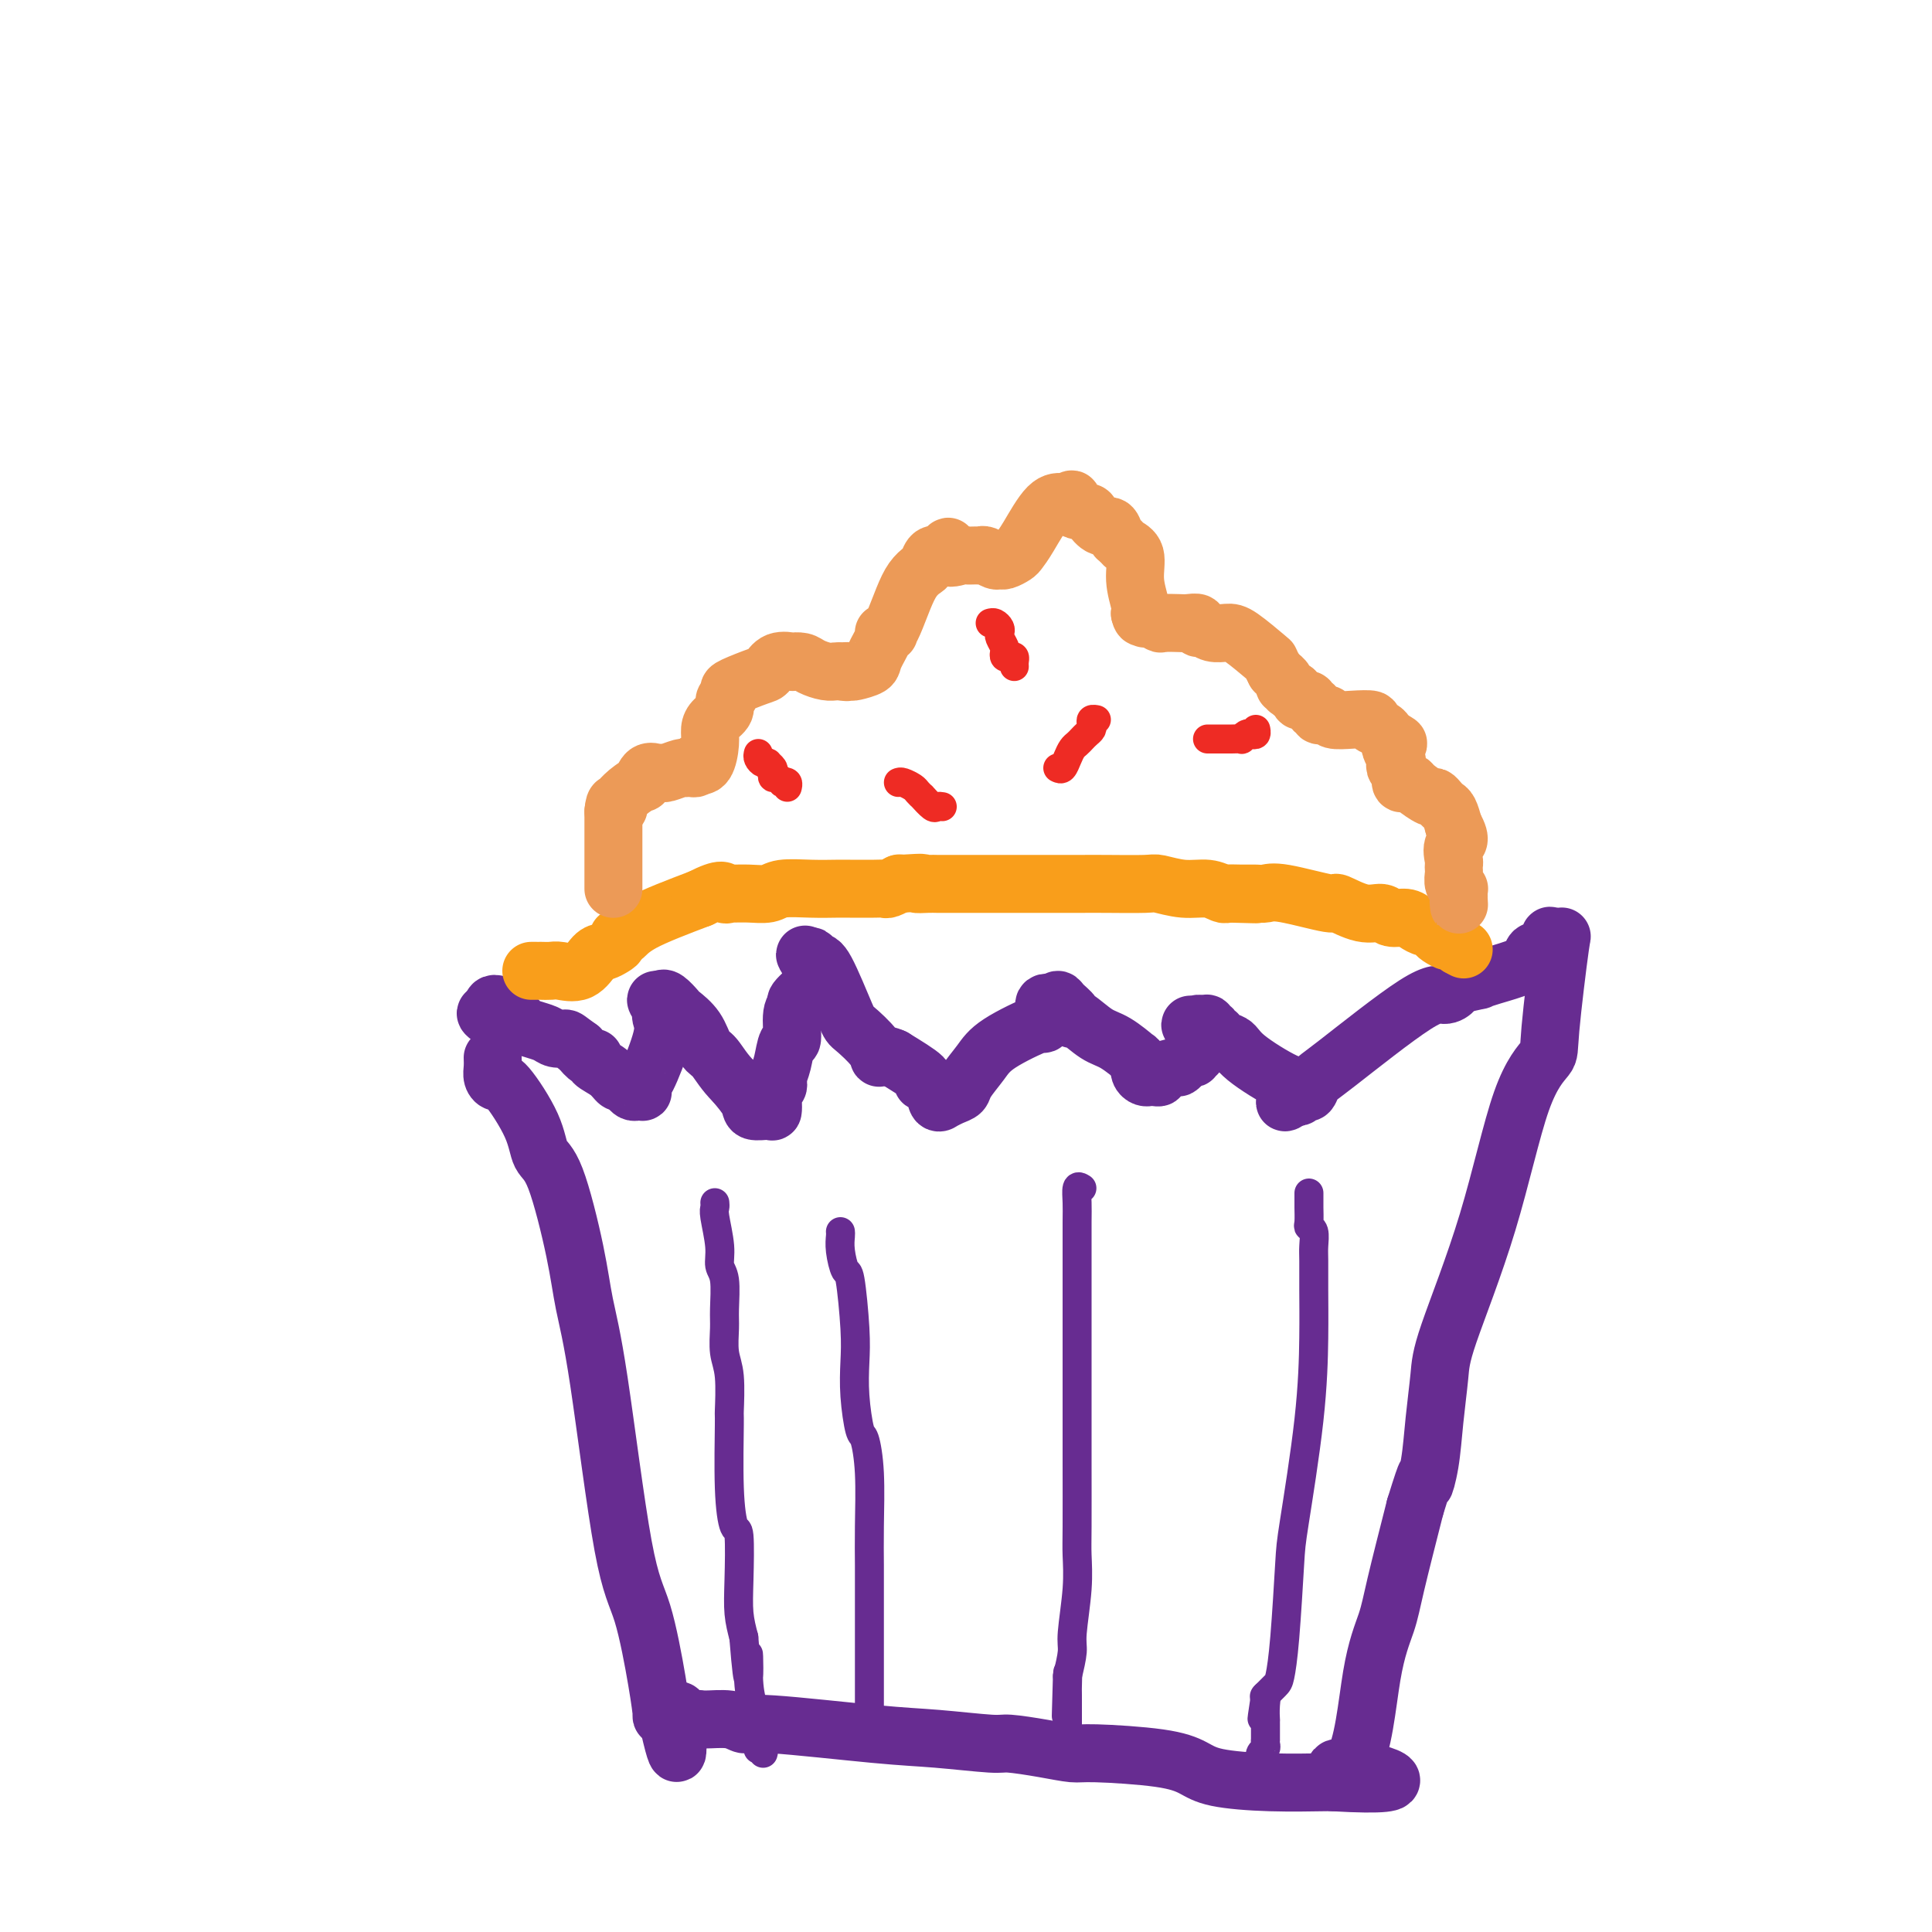 <svg viewBox='0 0 400 400' version='1.1' xmlns='http://www.w3.org/2000/svg' xmlns:xlink='http://www.w3.org/1999/xlink'><g fill='none' stroke='rgb(103,44,145)' stroke-width='12' stroke-linecap='round' stroke-linejoin='round'><path d='M102,219c0.024,0.655 0.048,1.310 0,2c-0.048,0.690 -0.169,1.414 0,2c0.169,0.586 0.627,1.035 1,1c0.373,-0.035 0.660,-0.554 2,1c1.340,1.554 3.734,5.181 5,8c1.266,2.819 1.404,4.829 2,6c0.596,1.171 1.650,1.502 3,5c1.350,3.498 2.997,10.163 4,15c1.003,4.837 1.361,7.846 2,11c0.639,3.154 1.559,6.454 3,16c1.441,9.546 3.405,25.339 5,34c1.595,8.661 2.822,10.191 4,14c1.178,3.809 2.305,9.897 3,14c0.695,4.103 0.956,6.220 1,7c0.044,0.780 -0.130,0.223 0,0c0.130,-0.223 0.565,-0.111 1,0'/><path d='M138,355c3.300,15.077 2.049,4.771 2,1c-0.049,-3.771 1.104,-1.006 2,0c0.896,1.006 1.537,0.254 2,0c0.463,-0.254 0.750,-0.009 2,0c1.250,0.009 3.465,-0.219 5,0c1.535,0.219 2.390,0.886 3,1c0.610,0.114 0.974,-0.324 6,0c5.026,0.324 14.712,1.410 21,2c6.288,0.590 9.176,0.684 13,1c3.824,0.316 8.583,0.855 11,1c2.417,0.145 2.490,-0.102 4,0c1.510,0.102 4.455,0.555 7,1c2.545,0.445 4.689,0.882 6,1c1.311,0.118 1.790,-0.084 5,0c3.210,0.084 9.151,0.453 13,1c3.849,0.547 5.606,1.271 7,2c1.394,0.729 2.425,1.463 5,2c2.575,0.537 6.693,0.875 11,1c4.307,0.125 8.802,0.036 11,0c2.198,-0.036 2.099,-0.018 2,0'/><path d='M276,369c22.021,1.297 8.073,-2.462 3,-3c-5.073,-0.538 -1.271,2.143 1,-1c2.271,-3.143 3.011,-12.111 4,-18c0.989,-5.889 2.228,-8.701 3,-11c0.772,-2.299 1.078,-4.085 2,-8c0.922,-3.915 2.461,-9.957 4,-16'/><path d='M293,312c3.034,-9.820 2.120,-5.870 2,-5c-0.120,0.870 0.552,-1.340 1,-4c0.448,-2.660 0.670,-5.771 1,-9c0.330,-3.229 0.768,-6.578 1,-9c0.232,-2.422 0.256,-3.919 2,-9c1.744,-5.081 5.206,-13.746 8,-23c2.794,-9.254 4.918,-19.095 7,-25c2.082,-5.905 4.121,-7.872 5,-9c0.879,-1.128 0.596,-1.416 1,-6c0.404,-4.584 1.493,-13.465 2,-17c0.507,-3.535 0.430,-1.724 0,-1c-0.430,0.724 -1.215,0.362 -2,0'/><path d='M321,195c0.036,-3.250 -0.374,0.624 -1,2c-0.626,1.376 -1.469,0.253 -2,0c-0.531,-0.253 -0.751,0.362 -1,1c-0.249,0.638 -0.526,1.298 -2,2c-1.474,0.702 -4.145,1.444 -6,2c-1.855,0.556 -2.895,0.924 -3,1c-0.105,0.076 0.724,-0.141 0,0c-0.724,0.141 -3.002,0.640 -4,1c-0.998,0.360 -0.715,0.582 -1,1c-0.285,0.418 -1.137,1.034 -2,1c-0.863,-0.034 -1.737,-0.716 -6,2c-4.263,2.716 -11.917,8.832 -16,12c-4.083,3.168 -4.596,3.388 -5,4c-0.404,0.612 -0.699,1.614 -1,2c-0.301,0.386 -0.606,0.155 -1,0c-0.394,-0.155 -0.875,-0.234 -1,0c-0.125,0.234 0.107,0.781 0,1c-0.107,0.219 -0.554,0.109 -1,0'/><path d='M268,227c-3.867,2.765 -1.034,0.178 0,-1c1.034,-1.178 0.268,-0.947 -2,-2c-2.268,-1.053 -6.037,-3.391 -8,-5c-1.963,-1.609 -2.118,-2.488 -3,-3c-0.882,-0.512 -2.489,-0.658 -3,-1c-0.511,-0.342 0.074,-0.880 0,-1c-0.074,-0.120 -0.807,0.178 -1,0c-0.193,-0.178 0.155,-0.833 0,-1c-0.155,-0.167 -0.812,0.154 -1,0c-0.188,-0.154 0.094,-0.784 0,-1c-0.094,-0.216 -0.564,-0.020 -1,0c-0.436,0.020 -0.839,-0.137 -1,0c-0.161,0.137 -0.081,0.569 0,1'/><path d='M248,213c-3.094,-2.008 -0.828,-0.027 0,1c0.828,1.027 0.218,1.102 0,1c-0.218,-0.102 -0.043,-0.381 0,0c0.043,0.381 -0.044,1.422 0,2c0.044,0.578 0.219,0.694 0,1c-0.219,0.306 -0.833,0.804 -1,1c-0.167,0.196 0.112,0.090 0,0c-0.112,-0.090 -0.616,-0.165 -1,0c-0.384,0.165 -0.648,0.570 -1,1c-0.352,0.430 -0.791,0.886 -1,1c-0.209,0.114 -0.189,-0.113 -1,0c-0.811,0.113 -2.455,0.567 -3,1c-0.545,0.433 0.008,0.846 0,1c-0.008,0.154 -0.577,0.050 -1,0c-0.423,-0.050 -0.701,-0.044 -1,0c-0.299,0.044 -0.619,0.127 -1,0c-0.381,-0.127 -0.823,-0.465 -1,-1c-0.177,-0.535 -0.088,-1.268 0,-2'/><path d='M236,220c-0.433,-0.734 -1.016,-1.070 -1,-1c0.016,0.070 0.631,0.545 0,0c-0.631,-0.545 -2.507,-2.110 -4,-3c-1.493,-0.890 -2.603,-1.106 -4,-2c-1.397,-0.894 -3.081,-2.464 -4,-3c-0.919,-0.536 -1.072,-0.036 -1,0c0.072,0.036 0.370,-0.392 0,-1c-0.370,-0.608 -1.407,-1.394 -2,-2c-0.593,-0.606 -0.741,-1.030 -1,-1c-0.259,0.030 -0.630,0.515 -1,1'/><path d='M218,208c-3.007,-1.386 -1.525,1.150 -1,2c0.525,0.850 0.091,0.014 0,0c-0.091,-0.014 0.159,0.793 0,1c-0.159,0.207 -0.727,-0.185 -1,0c-0.273,0.185 -0.252,0.949 0,1c0.252,0.051 0.734,-0.610 -1,0c-1.734,0.610 -5.686,2.492 -8,4c-2.314,1.508 -2.992,2.643 -4,4c-1.008,1.357 -2.346,2.937 -3,4c-0.654,1.063 -0.623,1.608 -1,2c-0.377,0.392 -1.160,0.631 -2,1c-0.840,0.369 -1.736,0.870 -2,1c-0.264,0.130 0.106,-0.109 0,0c-0.106,0.109 -0.686,0.568 -1,0c-0.314,-0.568 -0.363,-2.163 -1,-3c-0.637,-0.837 -1.864,-0.918 -2,-1c-0.136,-0.082 0.818,-0.166 0,-1c-0.818,-0.834 -3.409,-2.417 -6,-4'/><path d='M185,219c-2.536,-1.178 -2.875,-0.124 -3,0c-0.125,0.124 -0.036,-0.684 -1,-2c-0.964,-1.316 -2.980,-3.142 -4,-4c-1.020,-0.858 -1.044,-0.749 -2,-3c-0.956,-2.251 -2.844,-6.861 -4,-9c-1.156,-2.139 -1.580,-1.807 -2,-2c-0.420,-0.193 -0.834,-0.912 -1,-1c-0.166,-0.088 -0.083,0.456 0,1'/><path d='M168,199c-2.634,-2.974 -0.717,-0.408 0,1c0.717,1.408 0.236,1.659 0,2c-0.236,0.341 -0.225,0.773 0,1c0.225,0.227 0.664,0.247 0,1c-0.664,0.753 -2.430,2.237 -3,3c-0.570,0.763 0.055,0.805 0,1c-0.055,0.195 -0.789,0.542 -1,2c-0.211,1.458 0.101,4.026 0,5c-0.101,0.974 -0.614,0.355 -1,1c-0.386,0.645 -0.643,2.553 -1,4c-0.357,1.447 -0.814,2.432 -1,3c-0.186,0.568 -0.102,0.720 0,1c0.102,0.280 0.223,0.687 0,1c-0.223,0.313 -0.789,0.530 -1,1c-0.211,0.470 -0.069,1.193 0,2c0.069,0.807 0.063,1.697 0,2c-0.063,0.303 -0.182,0.019 -1,0c-0.818,-0.019 -2.336,0.226 -3,0c-0.664,-0.226 -0.476,-0.922 -1,-2c-0.524,-1.078 -1.762,-2.539 -3,-4'/><path d='M152,224c-2.042,-1.992 -3.148,-3.971 -4,-5c-0.852,-1.029 -1.450,-1.106 -2,-2c-0.550,-0.894 -1.051,-2.604 -2,-4c-0.949,-1.396 -2.345,-2.476 -3,-3c-0.655,-0.524 -0.567,-0.491 -1,-1c-0.433,-0.509 -1.386,-1.560 -2,-2c-0.614,-0.440 -0.890,-0.269 -1,0c-0.110,0.269 -0.055,0.634 0,1'/><path d='M137,208c-2.324,-2.301 -0.633,-0.055 0,1c0.633,1.055 0.208,0.919 0,1c-0.208,0.081 -0.199,0.378 0,1c0.199,0.622 0.589,1.568 0,4c-0.589,2.432 -2.157,6.350 -3,8c-0.843,1.650 -0.961,1.030 -1,1c-0.039,-0.030 0.001,0.529 0,1c-0.001,0.471 -0.042,0.856 0,1c0.042,0.144 0.166,0.049 0,0c-0.166,-0.049 -0.621,-0.050 -1,0c-0.379,0.050 -0.680,0.151 -1,0c-0.320,-0.151 -0.657,-0.555 -1,-1c-0.343,-0.445 -0.690,-0.932 -1,-1c-0.310,-0.068 -0.583,0.285 -1,0c-0.417,-0.285 -0.979,-1.206 -2,-2c-1.021,-0.794 -2.500,-1.460 -3,-2c-0.500,-0.540 -0.019,-0.953 0,-1c0.019,-0.047 -0.423,0.272 -1,0c-0.577,-0.272 -1.288,-1.136 -2,-2'/><path d='M120,217c-2.591,-1.858 -2.568,-2.003 -3,-2c-0.432,0.003 -1.320,0.155 -2,0c-0.680,-0.155 -1.152,-0.615 -2,-1c-0.848,-0.385 -2.073,-0.695 -3,-1c-0.927,-0.305 -1.558,-0.606 -2,-1c-0.442,-0.394 -0.696,-0.880 -1,-1c-0.304,-0.120 -0.660,0.125 -1,0c-0.340,-0.125 -0.666,-0.619 -1,-1c-0.334,-0.381 -0.678,-0.649 -1,-1c-0.322,-0.351 -0.622,-0.785 -1,-1c-0.378,-0.215 -0.832,-0.212 -1,0c-0.168,0.212 -0.048,0.632 0,1c0.048,0.368 0.024,0.684 0,1'/><path d='M102,210c-2.800,-0.867 -0.800,0.467 0,1c0.800,0.533 0.400,0.267 0,0'/></g>
<g fill='none' stroke='rgb(249,158,27)' stroke-width='12' stroke-linecap='round' stroke-linejoin='round'><path d='M110,201c0.439,-0.000 0.878,-0.001 1,0c0.122,0.001 -0.074,0.003 0,0c0.074,-0.003 0.418,-0.011 1,0c0.582,0.011 1.401,0.042 2,0c0.599,-0.042 0.976,-0.158 2,0c1.024,0.158 2.695,0.590 4,0c1.305,-0.590 2.244,-2.201 3,-3c0.756,-0.799 1.329,-0.787 2,-1c0.671,-0.213 1.440,-0.653 2,-1c0.560,-0.347 0.913,-0.601 1,-1c0.087,-0.399 -0.090,-0.942 0,-1c0.090,-0.058 0.447,0.369 1,0c0.553,-0.369 1.301,-1.534 4,-3c2.699,-1.466 7.350,-3.233 12,-5'/><path d='M145,186c4.947,-2.547 4.813,-1.413 5,-1c0.187,0.413 0.694,0.107 1,0c0.306,-0.107 0.412,-0.015 1,0c0.588,0.015 1.659,-0.049 3,0c1.341,0.049 2.951,0.209 4,0c1.049,-0.209 1.538,-0.788 3,-1c1.462,-0.212 3.898,-0.057 6,0c2.102,0.057 3.872,0.016 5,0c1.128,-0.016 1.616,-0.008 3,0c1.384,0.008 3.664,0.016 5,0c1.336,-0.016 1.729,-0.056 2,0c0.271,0.056 0.419,0.207 1,0c0.581,-0.207 1.595,-0.774 2,-1c0.405,-0.226 0.203,-0.113 0,0'/><path d='M186,183c7.155,-0.464 4.543,-0.124 4,0c-0.543,0.124 0.982,0.033 2,0c1.018,-0.033 1.528,-0.009 2,0c0.472,0.009 0.906,0.002 2,0c1.094,-0.002 2.848,-0.001 4,0c1.152,0.001 1.700,0.000 3,0c1.300,-0.000 3.351,-0.000 6,0c2.649,0.000 5.897,0.000 8,0c2.103,-0.000 3.061,-0.001 4,0c0.939,0.001 1.860,0.004 3,0c1.140,-0.004 2.500,-0.016 5,0c2.500,0.016 6.141,0.061 8,0c1.859,-0.061 1.937,-0.226 3,0c1.063,0.226 3.110,0.844 5,1c1.890,0.156 3.624,-0.150 5,0c1.376,0.150 2.393,0.757 3,1c0.607,0.243 0.803,0.121 1,0'/><path d='M254,185c10.954,0.309 4.339,0.081 2,0c-2.339,-0.081 -0.401,-0.013 1,0c1.401,0.013 2.266,-0.027 3,0c0.734,0.027 1.336,0.120 2,0c0.664,-0.120 1.389,-0.454 4,0c2.611,0.454 7.107,1.695 9,2c1.893,0.305 1.182,-0.325 2,0c0.818,0.325 3.163,1.607 5,2c1.837,0.393 3.164,-0.101 4,0c0.836,0.101 1.179,0.797 2,1c0.821,0.203 2.118,-0.086 3,0c0.882,0.086 1.349,0.548 2,1c0.651,0.452 1.488,0.896 2,1c0.512,0.104 0.701,-0.130 1,0c0.299,0.130 0.710,0.626 1,1c0.290,0.374 0.459,0.626 1,1c0.541,0.374 1.453,0.870 2,1c0.547,0.130 0.728,-0.106 1,0c0.272,0.106 0.636,0.553 1,1'/><path d='M302,196c1.833,1.000 0.917,0.500 0,0'/></g>
<g fill='none' stroke='rgb(236,154,87)' stroke-width='12' stroke-linecap='round' stroke-linejoin='round'><path d='M127,184c0.000,0.026 0.000,0.053 0,0c0.000,-0.053 -0.000,-0.185 0,-1c0.000,-0.815 0.000,-2.313 0,-3c-0.000,-0.687 0.000,-0.561 0,-1c0.000,-0.439 -0.000,-1.441 0,-2c0.000,-0.559 0.000,-0.673 0,-1c-0.000,-0.327 0.000,-0.866 0,-1c0.000,-0.134 -0.000,0.137 0,0c0.000,-0.137 0.000,-0.681 0,-1c-0.000,-0.319 0.000,-0.414 0,-1c0.000,-0.586 0.000,-1.662 0,-2c0.000,-0.338 -0.000,0.064 0,0c0.000,-0.064 0.000,-0.594 0,-1c0.000,-0.406 -0.000,-0.687 0,-1c0.000,-0.313 0.000,-0.656 0,-1'/><path d='M127,168c0.228,-2.720 0.798,-1.519 1,-1c0.202,0.519 0.038,0.355 0,0c-0.038,-0.355 0.052,-0.902 0,-1c-0.052,-0.098 -0.247,0.253 0,0c0.247,-0.253 0.934,-1.111 2,-2c1.066,-0.889 2.510,-1.808 3,-2c0.490,-0.192 0.027,0.342 0,0c-0.027,-0.342 0.381,-1.559 1,-2c0.619,-0.441 1.448,-0.104 2,0c0.552,0.104 0.827,-0.025 1,0c0.173,0.025 0.245,0.203 1,0c0.755,-0.203 2.192,-0.786 3,-1c0.808,-0.214 0.987,-0.060 1,0c0.013,0.060 -0.141,0.026 0,0c0.141,-0.026 0.576,-0.046 1,0c0.424,0.046 0.835,0.156 1,0c0.165,-0.156 0.082,-0.578 0,-1'/><path d='M144,158c2.812,-1.601 1.344,-0.603 1,0c-0.344,0.603 0.438,0.811 1,0c0.562,-0.811 0.906,-2.641 1,-4c0.094,-1.359 -0.062,-2.248 0,-3c0.062,-0.752 0.343,-1.368 1,-2c0.657,-0.632 1.692,-1.282 2,-2c0.308,-0.718 -0.111,-1.506 0,-2c0.111,-0.494 0.750,-0.694 1,-1c0.250,-0.306 0.110,-0.716 0,-1c-0.110,-0.284 -0.189,-0.440 1,-1c1.189,-0.560 3.648,-1.523 5,-2c1.352,-0.477 1.598,-0.468 2,-1c0.402,-0.532 0.960,-1.604 2,-2c1.040,-0.396 2.561,-0.116 3,0c0.439,0.116 -0.205,0.070 0,0c0.205,-0.070 1.259,-0.162 2,0c0.741,0.162 1.168,0.580 2,1c0.832,0.420 2.070,0.844 3,1c0.930,0.156 1.551,0.045 2,0c0.449,-0.045 0.724,-0.022 1,0'/><path d='M174,139c2.181,0.313 1.132,0.094 1,0c-0.132,-0.094 0.652,-0.064 1,0c0.348,0.064 0.260,0.161 1,0c0.740,-0.161 2.307,-0.579 3,-1c0.693,-0.421 0.511,-0.844 1,-2c0.489,-1.156 1.650,-3.045 2,-4c0.350,-0.955 -0.110,-0.975 0,-1c0.110,-0.025 0.792,-0.055 1,0c0.208,0.055 -0.057,0.193 0,0c0.057,-0.193 0.435,-0.719 1,-2c0.565,-1.281 1.316,-3.317 2,-5c0.684,-1.683 1.299,-3.012 2,-4c0.701,-0.988 1.487,-1.636 2,-2c0.513,-0.364 0.754,-0.444 1,-1c0.246,-0.556 0.499,-1.587 1,-2c0.501,-0.413 1.251,-0.206 2,0'/><path d='M195,115c2.373,-3.558 0.807,-0.953 1,0c0.193,0.953 2.145,0.254 3,0c0.855,-0.254 0.614,-0.064 1,0c0.386,0.064 1.399,0.003 2,0c0.601,-0.003 0.790,0.053 1,0c0.210,-0.053 0.441,-0.213 1,0c0.559,0.213 1.445,0.801 2,1c0.555,0.199 0.780,0.009 1,0c0.220,-0.009 0.435,0.162 1,0c0.565,-0.162 1.478,-0.656 2,-1c0.522,-0.344 0.651,-0.537 1,-1c0.349,-0.463 0.918,-1.196 2,-3c1.082,-1.804 2.676,-4.678 4,-6c1.324,-1.322 2.378,-1.092 3,-1c0.622,0.092 0.811,0.046 1,0'/><path d='M221,104c1.756,-1.529 0.645,0.149 1,1c0.355,0.851 2.175,0.876 3,1c0.825,0.124 0.655,0.348 1,1c0.345,0.652 1.204,1.733 2,2c0.796,0.267 1.527,-0.278 2,0c0.473,0.278 0.686,1.381 1,2c0.314,0.619 0.729,0.754 1,1c0.271,0.246 0.399,0.605 1,1c0.601,0.395 1.677,0.828 2,2c0.323,1.172 -0.105,3.085 0,5c0.105,1.915 0.744,3.833 1,5c0.256,1.167 0.128,1.584 0,2'/><path d='M236,127c0.389,1.791 0.862,0.270 1,0c0.138,-0.270 -0.058,0.712 0,1c0.058,0.288 0.371,-0.119 1,0c0.629,0.119 1.574,0.763 2,1c0.426,0.237 0.334,0.068 1,0c0.666,-0.068 2.090,-0.033 3,0c0.910,0.033 1.307,0.065 2,0c0.693,-0.065 1.684,-0.228 2,0c0.316,0.228 -0.042,0.846 0,1c0.042,0.154 0.485,-0.154 1,0c0.515,0.154 1.104,0.772 2,1c0.896,0.228 2.099,0.067 3,0c0.901,-0.067 1.499,-0.038 3,1c1.501,1.038 3.904,3.087 5,4c1.096,0.913 0.885,0.689 1,1c0.115,0.311 0.558,1.155 1,2'/><path d='M264,139c1.250,1.266 0.874,0.931 1,1c0.126,0.069 0.755,0.540 1,1c0.245,0.460 0.107,0.907 0,1c-0.107,0.093 -0.183,-0.167 0,0c0.183,0.167 0.624,0.762 1,1c0.376,0.238 0.688,0.119 1,0'/><path d='M268,143c0.802,1.067 0.807,1.735 1,2c0.193,0.265 0.572,0.128 1,0c0.428,-0.128 0.903,-0.245 1,0c0.097,0.245 -0.185,0.854 0,1c0.185,0.146 0.837,-0.171 1,0c0.163,0.171 -0.163,0.829 0,1c0.163,0.171 0.815,-0.147 1,0c0.185,0.147 -0.097,0.757 0,1c0.097,0.243 0.574,0.117 1,0c0.426,-0.117 0.802,-0.224 1,0c0.198,0.224 0.217,0.781 1,1c0.783,0.219 2.328,0.100 4,0c1.672,-0.100 3.470,-0.182 4,0c0.530,0.182 -0.208,0.626 0,1c0.208,0.374 1.364,0.678 2,1c0.636,0.322 0.753,0.664 1,1c0.247,0.336 0.623,0.668 1,1'/><path d='M288,153c3.035,1.604 0.621,0.614 0,1c-0.621,0.386 0.551,2.150 1,3c0.449,0.850 0.176,0.788 0,1c-0.176,0.212 -0.254,0.697 0,1c0.254,0.303 0.839,0.423 1,1c0.161,0.577 -0.104,1.612 0,2c0.104,0.388 0.577,0.127 1,0c0.423,-0.127 0.796,-0.122 1,0c0.204,0.122 0.240,0.362 1,1c0.760,0.638 2.245,1.675 3,2c0.755,0.325 0.780,-0.062 1,0c0.220,0.062 0.636,0.573 1,1c0.364,0.427 0.675,0.769 1,1c0.325,0.231 0.664,0.352 1,1c0.336,0.648 0.668,1.824 1,3'/><path d='M301,171c2.011,3.521 0.539,3.324 0,4c-0.539,0.676 -0.145,2.226 0,3c0.145,0.774 0.043,0.772 0,1c-0.043,0.228 -0.026,0.687 0,1c0.026,0.313 0.059,0.479 0,1c-0.059,0.521 -0.212,1.396 0,2c0.212,0.604 0.789,0.935 1,1c0.211,0.065 0.057,-0.136 0,0c-0.057,0.136 -0.016,0.610 0,1c0.016,0.390 0.008,0.695 0,1'/><path d='M302,186c0.155,2.548 0.042,1.417 0,1c-0.042,-0.417 -0.012,-0.119 0,0c0.012,0.119 0.006,0.060 0,0'/></g>
<g fill='none' stroke='rgb(238,43,36)' stroke-width='6' stroke-linecap='round' stroke-linejoin='round'><path d='M186,162c0.217,-0.092 0.435,-0.184 1,0c0.565,0.184 1.479,0.645 2,1c0.521,0.355 0.650,0.603 1,1c0.350,0.397 0.921,0.944 1,1c0.079,0.056 -0.333,-0.377 0,0c0.333,0.377 1.410,1.565 2,2c0.590,0.435 0.694,0.117 1,0c0.306,-0.117 0.813,-0.031 1,0c0.187,0.031 0.053,0.009 0,0c-0.053,-0.009 -0.027,-0.004 0,0'/><path d='M219,159c0.333,0.172 0.667,0.344 1,0c0.333,-0.344 0.666,-1.206 1,-2c0.334,-0.794 0.667,-1.522 1,-2c0.333,-0.478 0.664,-0.705 1,-1c0.336,-0.295 0.678,-0.657 1,-1c0.322,-0.343 0.626,-0.666 1,-1c0.374,-0.334 0.818,-0.678 1,-1c0.182,-0.322 0.100,-0.622 0,-1c-0.100,-0.378 -0.219,-0.832 0,-1c0.219,-0.168 0.777,-0.048 1,0c0.223,0.048 0.112,0.024 0,0'/><path d='M205,129c0.312,-0.087 0.623,-0.174 1,0c0.377,0.174 0.819,0.610 1,1c0.181,0.390 0.100,0.735 0,1c-0.100,0.265 -0.220,0.449 0,1c0.220,0.551 0.781,1.467 1,2c0.219,0.533 0.097,0.681 0,1c-0.097,0.319 -0.170,0.807 0,1c0.170,0.193 0.581,0.090 1,0c0.419,-0.090 0.844,-0.169 1,0c0.156,0.169 0.042,0.584 0,1c-0.042,0.416 -0.012,0.833 0,1c0.012,0.167 0.006,0.083 0,0'/><path d='M250,153c0.342,-0.000 0.683,-0.000 1,0c0.317,0.000 0.608,0.000 1,0c0.392,-0.000 0.883,-0.000 1,0c0.117,0.000 -0.141,0.001 0,0c0.141,-0.001 0.682,-0.004 1,0c0.318,0.004 0.414,0.015 1,0c0.586,-0.015 1.663,-0.056 2,0c0.337,0.056 -0.067,0.207 0,0c0.067,-0.207 0.606,-0.774 1,-1c0.394,-0.226 0.642,-0.112 1,0c0.358,0.112 0.827,0.223 1,0c0.173,-0.223 0.049,-0.778 0,-1c-0.049,-0.222 -0.025,-0.111 0,0'/><path d='M157,156c-0.081,0.311 -0.162,0.622 0,1c0.162,0.378 0.565,0.822 1,1c0.435,0.178 0.900,0.090 1,0c0.100,-0.090 -0.167,-0.183 0,0c0.167,0.183 0.767,0.641 1,1c0.233,0.359 0.100,0.618 0,1c-0.100,0.382 -0.167,0.886 0,1c0.167,0.114 0.566,-0.162 1,0c0.434,0.162 0.901,0.762 1,1c0.099,0.238 -0.169,0.115 0,0c0.169,-0.115 0.776,-0.223 1,0c0.224,0.223 0.064,0.778 0,1c-0.064,0.222 -0.032,0.111 0,0'/></g>
<g fill='none' stroke='rgb(103,44,145)' stroke-width='6' stroke-linecap='round' stroke-linejoin='round'><path d='M148,249c0.033,0.349 0.065,0.698 0,1c-0.065,0.302 -0.228,0.556 0,2c0.228,1.444 0.846,4.079 1,6c0.154,1.921 -0.156,3.129 0,4c0.156,0.871 0.778,1.404 1,3c0.222,1.596 0.045,4.254 0,6c-0.045,1.746 0.041,2.580 0,4c-0.041,1.420 -0.208,3.427 0,5c0.208,1.573 0.790,2.714 1,5c0.210,2.286 0.046,5.719 0,7c-0.046,1.281 0.026,0.410 0,3c-0.026,2.590 -0.151,8.642 0,13c0.151,4.358 0.579,7.021 1,8c0.421,0.979 0.834,0.273 1,2c0.166,1.727 0.083,5.888 0,9c-0.083,3.112 -0.167,5.175 0,7c0.167,1.825 0.583,3.413 1,5'/><path d='M154,339c1.166,14.594 1.082,6.079 1,4c-0.082,-2.079 -0.162,2.279 0,5c0.162,2.721 0.565,3.805 1,6c0.435,2.195 0.901,5.503 1,7c0.099,1.497 -0.169,1.185 0,1c0.169,-0.185 0.776,-0.242 1,0c0.224,0.242 0.064,0.783 0,1c-0.064,0.217 -0.032,0.108 0,0'/><path d='M174,255c0.024,0.207 0.049,0.413 0,1c-0.049,0.587 -0.171,1.554 0,3c0.171,1.446 0.633,3.370 1,4c0.367,0.630 0.637,-0.034 1,2c0.363,2.034 0.818,6.765 1,10c0.182,3.235 0.091,4.975 0,7c-0.091,2.025 -0.182,4.335 0,7c0.182,2.665 0.637,5.685 1,7c0.363,1.315 0.633,0.925 1,2c0.367,1.075 0.830,3.614 1,7c0.170,3.386 0.045,7.618 0,11c-0.045,3.382 -0.012,5.915 0,8c0.012,2.085 0.003,3.722 0,8c-0.003,4.278 -0.001,11.198 0,15c0.001,3.802 0.000,4.485 0,5c-0.000,0.515 -0.000,0.861 0,1c0.000,0.139 0.000,0.069 0,0'/><path d='M224,246c-0.423,-0.260 -0.845,-0.520 -1,0c-0.155,0.520 -0.041,1.820 0,3c0.041,1.180 0.011,2.242 0,4c-0.011,1.758 -0.003,4.213 0,6c0.003,1.787 0.001,2.905 0,4c-0.001,1.095 -0.000,2.165 0,4c0.000,1.835 0.000,4.433 0,7c-0.000,2.567 0.000,5.103 0,7c-0.000,1.897 -0.000,3.156 0,5c0.000,1.844 0.001,4.274 0,7c-0.001,2.726 -0.004,5.749 0,10c0.004,4.251 0.016,9.731 0,13c-0.016,3.269 -0.060,4.326 0,6c0.060,1.674 0.222,3.964 0,7c-0.222,3.036 -0.829,6.817 -1,9c-0.171,2.183 0.094,2.766 0,4c-0.094,1.234 -0.547,3.117 -1,5'/><path d='M221,347c-0.464,15.802 -0.124,4.808 0,1c0.124,-3.808 0.033,-0.430 0,1c-0.033,1.430 -0.009,0.910 0,1c0.009,0.090 0.002,0.789 0,1c-0.002,0.211 -0.001,-0.065 0,0c0.001,0.065 0.000,0.470 0,1c-0.000,0.530 -0.000,1.186 0,2c0.000,0.814 0.000,1.785 0,2c-0.000,0.215 -0.000,-0.327 0,0c0.000,0.327 0.000,1.522 0,2c-0.000,0.478 -0.000,0.239 0,0'/><path d='M271,247c-0.001,0.317 -0.001,0.635 0,1c0.001,0.365 0.004,0.779 0,1c-0.004,0.221 -0.015,0.251 0,1c0.015,0.749 0.057,2.218 0,3c-0.057,0.782 -0.211,0.877 0,1c0.211,0.123 0.789,0.276 1,1c0.211,0.724 0.056,2.021 0,3c-0.056,0.979 -0.011,1.641 0,3c0.011,1.359 -0.010,3.413 0,6c0.010,2.587 0.052,5.705 0,10c-0.052,4.295 -0.199,9.767 -1,17c-0.801,7.233 -2.255,16.227 -3,21c-0.745,4.773 -0.781,5.325 -1,9c-0.219,3.675 -0.619,10.474 -1,15c-0.381,4.526 -0.741,6.780 -1,8c-0.259,1.220 -0.416,1.405 -1,2c-0.584,0.595 -1.595,1.598 -2,2c-0.405,0.402 -0.202,0.201 0,0'/><path d='M262,351c-1.392,9.033 -0.373,3.115 0,1c0.373,-2.115 0.100,-0.426 0,1c-0.100,1.426 -0.027,2.588 0,3c0.027,0.412 0.007,0.075 0,0c-0.007,-0.075 -0.001,0.112 0,1c0.001,0.888 -0.004,2.475 0,3c0.004,0.525 0.015,-0.013 0,0c-0.015,0.013 -0.057,0.578 0,1c0.057,0.422 0.211,0.701 0,1c-0.211,0.299 -0.789,0.616 -1,1c-0.211,0.384 -0.057,0.834 0,1c0.057,0.166 0.016,0.047 0,0c-0.016,-0.047 -0.008,-0.024 0,0'/></g>
</svg>